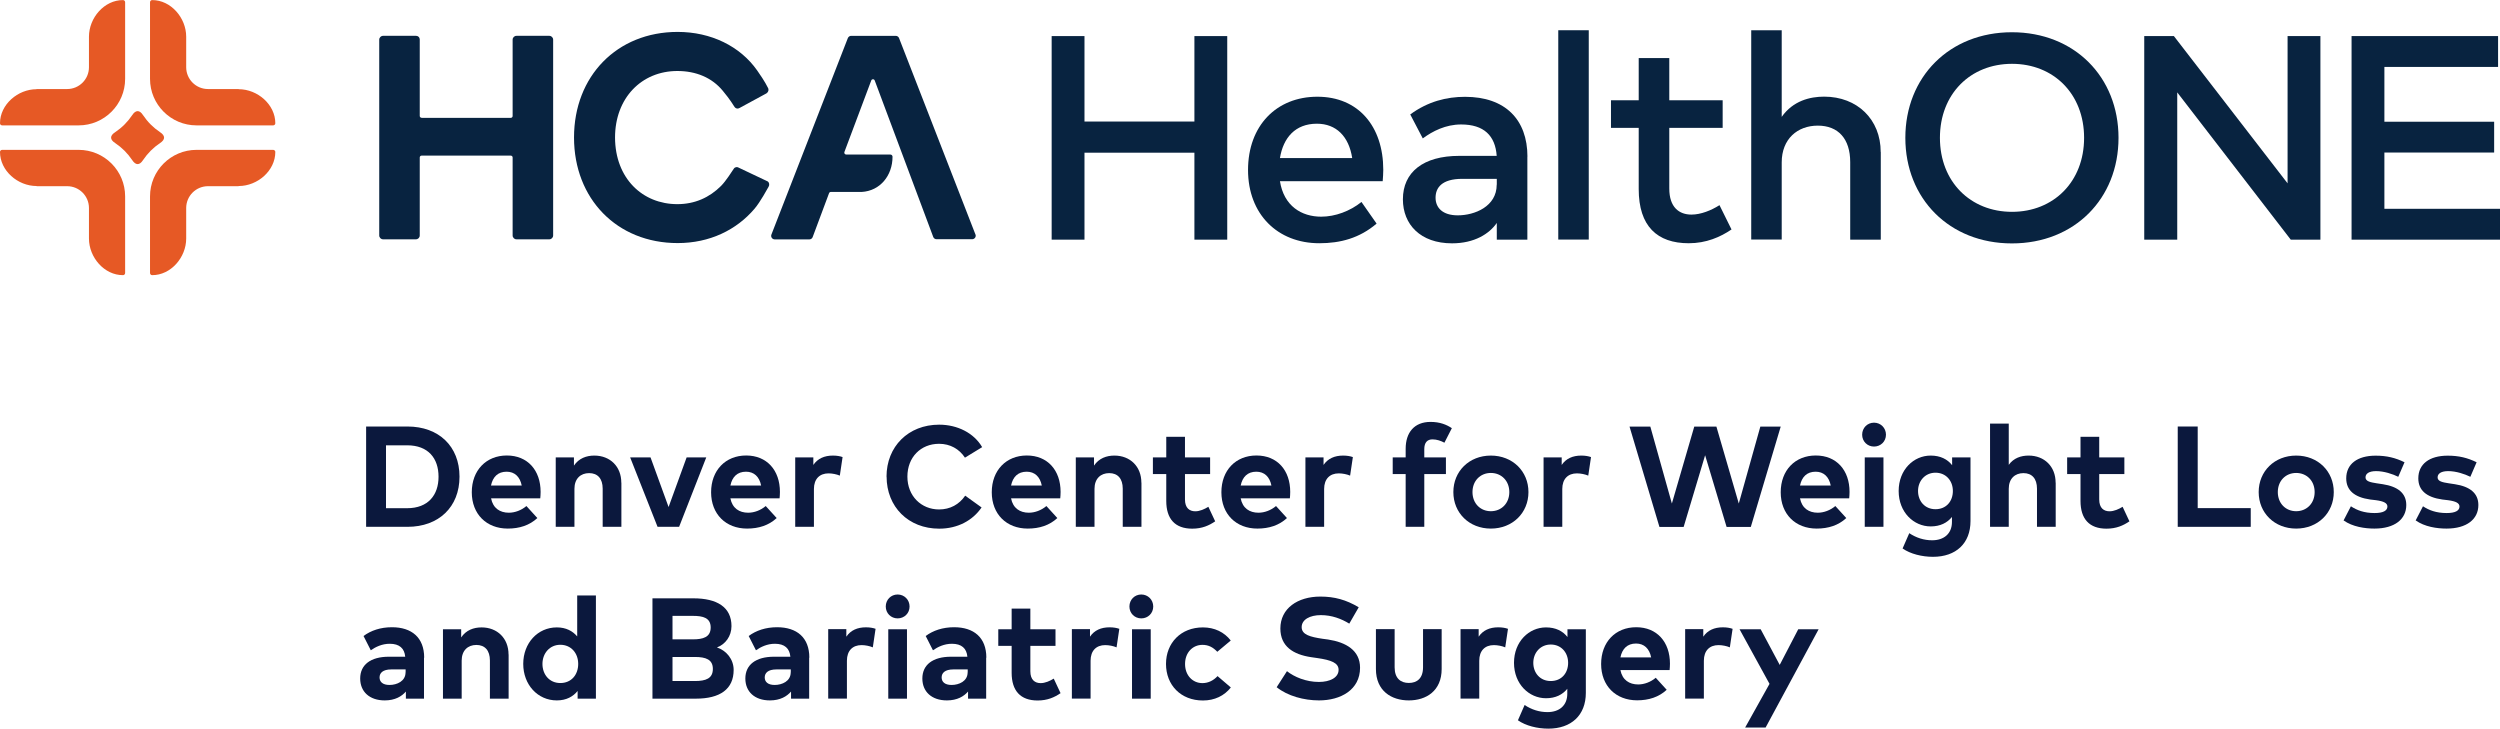 <?xml version="1.0" encoding="UTF-8"?>
<svg xmlns="http://www.w3.org/2000/svg" version="1.1" viewBox="0 0 299.29 87.23">
  <defs>
    <style>
      .cls-1 {
        fill: #0b183d;
      }

      .cls-2 {
        fill: #e65925;
      }

      .cls-3 {
        fill: #082340;
      }
    </style>
  </defs>
  <!-- Generator: Adobe Illustrator 28.7.1, SVG Export Plug-In . SVG Version: 1.2.0 Build 142)  -->
  <g>
    <g id="Layer_2">
      <g>
        <path class="cls-1" d="M55.01,57.07c0,3.62-2.48,6-6.23,6h-4.95v-12.01h4.95c3.76,0,6.23,2.38,6.23,6ZM52.5,57.07c0-2.2-1.23-3.76-3.76-3.76h-2.53v7.53h2.53c2.53,0,3.76-1.59,3.76-3.76Z"/>
        <path class="cls-1" d="M64.67,59.66h-5.88c.23,1.19,1.07,1.72,2.13,1.72.72,0,1.5-.29,2.1-.8l1.31,1.44c-.94.87-2.14,1.26-3.54,1.26-2.55,0-4.31-1.73-4.31-4.35s1.72-4.4,4.2-4.4,4.04,1.77,4.04,4.36c0,.26-.02.57-.04.75ZM62.46,58.13c-.21-1.06-.85-1.66-1.81-1.66-1.05,0-1.66.63-1.87,1.66h3.68Z"/>
        <path class="cls-1" d="M74.39,57.78v5.29h-2.24v-4.57c0-1.2-.6-1.86-1.62-1.86s-1.76.66-1.76,1.88v4.55h-2.24v-8.31h2.18v.98c.59-.88,1.5-1.2,2.44-1.2,1.89,0,3.23,1.31,3.23,3.24Z"/>
        <path class="cls-1" d="M84.55,54.76l-3.25,8.31h-2.58l-3.28-8.31h2.44l2.16,5.94,2.16-5.94h2.36Z"/>
        <path class="cls-1" d="M93.32,59.66h-5.88c.23,1.19,1.07,1.72,2.13,1.72.72,0,1.5-.29,2.1-.8l1.31,1.44c-.94.87-2.14,1.26-3.54,1.26-2.55,0-4.31-1.73-4.31-4.35s1.72-4.4,4.2-4.4,4.04,1.77,4.04,4.36c0,.26-.02.57-.04.75ZM91.12,58.13c-.21-1.06-.85-1.66-1.81-1.66-1.05,0-1.66.63-1.87,1.66h3.68Z"/>
        <path class="cls-1" d="M100.87,54.72l-.33,2.22c-.37-.16-.9-.27-1.35-.27-1.06,0-1.75.66-1.75,1.87v4.53h-2.24v-8.31h2.17v.9c.52-.77,1.33-1.12,2.34-1.12.48,0,.86.07,1.17.18Z"/>
        <path class="cls-1" d="M106.13,57.07c0-3.61,2.61-6.23,6.3-6.23,2.21,0,4.17,1.01,5.15,2.69l-2.06,1.26c-.68-1.04-1.77-1.66-3.1-1.66-2.18,0-3.79,1.6-3.79,3.93s1.67,3.93,3.79,3.93c1.33,0,2.41-.6,3.13-1.65l1.96,1.41c-1.06,1.56-2.87,2.54-5.07,2.54-3.7,0-6.3-2.62-6.3-6.23Z"/>
        <path class="cls-1" d="M126.92,59.66h-5.88c.23,1.19,1.07,1.72,2.13,1.72.72,0,1.5-.29,2.1-.8l1.31,1.44c-.94.87-2.14,1.26-3.54,1.26-2.55,0-4.31-1.73-4.31-4.35s1.72-4.4,4.2-4.4,4.04,1.77,4.04,4.36c0,.26-.02.57-.04.75ZM124.72,58.13c-.21-1.06-.85-1.66-1.81-1.66-1.05,0-1.66.63-1.87,1.66h3.68Z"/>
        <path class="cls-1" d="M136.65,57.78v5.29h-2.24v-4.57c0-1.2-.6-1.86-1.62-1.86s-1.76.66-1.76,1.88v4.55h-2.24v-8.31h2.18v.98c.59-.88,1.5-1.2,2.44-1.2,1.89,0,3.23,1.31,3.23,3.24Z"/>
        <path class="cls-1" d="M145.48,62.41c-.73.5-1.57.88-2.75.88-2.06,0-3.11-1.17-3.11-3.32v-3.22h-1.6v-1.99h1.6v-2.47h2.24v2.47h3.01v1.99h-3.01v3.04c0,1.04.55,1.42,1.24,1.42.53,0,1.11-.26,1.56-.54l.82,1.75Z"/>
        <path class="cls-1" d="M154.41,59.66h-5.88c.23,1.19,1.07,1.72,2.13,1.72.72,0,1.5-.29,2.1-.8l1.31,1.44c-.94.87-2.14,1.26-3.54,1.26-2.55,0-4.31-1.73-4.31-4.35s1.71-4.4,4.2-4.4,4.04,1.77,4.04,4.36c0,.26-.02.57-.04.75ZM152.21,58.13c-.21-1.06-.85-1.66-1.81-1.66-1.05,0-1.66.63-1.87,1.66h3.68Z"/>
        <path class="cls-1" d="M161.96,54.72l-.33,2.22c-.37-.16-.9-.27-1.36-.27-1.06,0-1.75.66-1.75,1.87v4.53h-2.24v-8.31h2.17v.9c.52-.77,1.33-1.12,2.34-1.12.48,0,.86.07,1.17.18Z"/>
        <path class="cls-1" d="M170.51,54.76h2.59v1.99h-2.59v6.32h-2.23v-6.32h-1.55v-1.99h1.55v-1.03c0-1.95,1.03-3.22,2.98-3.22,1.13,0,1.92.33,2.55.75l-.89,1.74c-.41-.22-.9-.4-1.43-.4-.63,0-.98.39-.98,1.17v1Z"/>
        <path class="cls-1" d="M173.99,58.91c0-2.5,1.9-4.37,4.49-4.37s4.5,1.87,4.5,4.37-1.91,4.37-4.5,4.37-4.49-1.87-4.49-4.37ZM180.69,58.91c0-1.35-.95-2.29-2.21-2.29s-2.2.94-2.2,2.29.94,2.29,2.2,2.29,2.21-.94,2.21-2.29Z"/>
        <path class="cls-1" d="M190.47,54.72l-.33,2.22c-.37-.16-.9-.27-1.36-.27-1.06,0-1.75.66-1.75,1.87v4.53h-2.24v-8.31h2.17v.9c.52-.77,1.33-1.12,2.34-1.12.48,0,.86.07,1.17.18Z"/>
        <path class="cls-1" d="M213.18,51.07l-3.58,12.01h-2.9l-2.57-8.58-2.57,8.58h-2.9l-3.58-12.01h2.49l2.58,9.21,2.68-9.21h2.65l2.68,9.21,2.58-9.21h2.44Z"/>
        <path class="cls-1" d="M221.37,59.66h-5.88c.23,1.19,1.07,1.72,2.13,1.72.72,0,1.5-.29,2.1-.8l1.31,1.44c-.94.87-2.14,1.26-3.54,1.26-2.55,0-4.31-1.73-4.31-4.35s1.71-4.4,4.2-4.4,4.04,1.77,4.04,4.36c0,.26-.02.57-.04.75ZM219.17,58.13c-.21-1.06-.85-1.66-1.81-1.66-1.05,0-1.66.63-1.87,1.66h3.68Z"/>
        <path class="cls-1" d="M222.93,52.04c0-.81.62-1.44,1.42-1.44s1.43.63,1.43,1.44-.63,1.42-1.43,1.42-1.42-.62-1.42-1.42ZM225.48,63.07h-2.24v-8.31h2.24v8.31Z"/>
        <path class="cls-1" d="M235.9,54.76v7.62c0,2.67-1.74,4.28-4.49,4.28-1.31,0-2.7-.34-3.64-1l.8-1.83c.83.55,1.75.85,2.74.85,1.39,0,2.37-.77,2.37-2.2v-.59c-.57.7-1.4,1.13-2.55,1.13-2.02,0-3.83-1.69-3.83-4.24s1.8-4.24,3.83-4.24c1.17,0,2.01.44,2.57,1.15v-.93h2.2ZM233.79,58.78c0-1.24-.84-2.19-2.08-2.19s-2.09.98-2.09,2.19.81,2.18,2.09,2.18,2.08-.94,2.08-2.18Z"/>
        <path class="cls-1" d="M246.1,57.78v5.29h-2.24v-4.57c0-1.2-.6-1.86-1.62-1.86s-1.76.66-1.76,1.88v4.55h-2.24v-12.36h2.24v4.94c.59-.82,1.47-1.11,2.38-1.11,1.89,0,3.23,1.31,3.23,3.24Z"/>
        <path class="cls-1" d="M254.93,62.41c-.73.5-1.57.88-2.75.88-2.06,0-3.11-1.17-3.11-3.32v-3.22h-1.6v-1.99h1.6v-2.47h2.24v2.47h3.01v1.99h-3.01v3.04c0,1.04.55,1.42,1.24,1.42.53,0,1.11-.26,1.56-.54l.82,1.75Z"/>
        <path class="cls-1" d="M269.45,60.83v2.24h-8.74v-12.01h2.39v9.77h6.35Z"/>
        <path class="cls-1" d="M270.4,58.91c0-2.5,1.9-4.37,4.49-4.37s4.5,1.87,4.5,4.37-1.91,4.37-4.5,4.37-4.49-1.87-4.49-4.37ZM277.1,58.91c0-1.35-.95-2.29-2.21-2.29s-2.2.94-2.2,2.29.94,2.29,2.2,2.29,2.21-.94,2.21-2.29Z"/>
        <path class="cls-1" d="M280.56,62.31l.88-1.7c.71.47,1.58.81,2.84.81,1.03,0,1.53-.29,1.53-.78,0-.4-.41-.63-1.38-.76l-.68-.08c-1.91-.27-2.87-1.12-2.87-2.53,0-1.71,1.32-2.72,3.52-2.72,1.32,0,2.36.25,3.46.79l-.75,1.74c-.66-.33-1.71-.68-2.65-.68-.85,0-1.27.3-1.27.75,0,.48.59.59,1.35.71l.73.11c1.8.28,2.8,1.08,2.8,2.49,0,1.71-1.41,2.82-3.81,2.82-1.14,0-2.62-.21-3.7-.98Z"/>
        <path class="cls-1" d="M289.19,62.31l.88-1.7c.71.47,1.58.81,2.84.81,1.03,0,1.53-.29,1.53-.78,0-.4-.41-.63-1.38-.76l-.68-.08c-1.91-.27-2.87-1.12-2.87-2.53,0-1.71,1.32-2.72,3.52-2.72,1.32,0,2.36.25,3.46.79l-.75,1.74c-.66-.33-1.71-.68-2.65-.68-.85,0-1.27.3-1.27.75,0,.48.59.59,1.35.71l.73.11c1.8.28,2.8,1.08,2.8,2.49,0,1.71-1.41,2.82-3.81,2.82-1.14,0-2.62-.21-3.7-.98Z"/>
        <path class="cls-1" d="M50.76,78.74v4.9h-2.17v-.85c-.49.57-1.29,1.06-2.53,1.06-1.84,0-2.94-1.06-2.94-2.62,0-1.64,1.24-2.61,3.44-2.61h1.95c-.09-1-.69-1.55-1.85-1.55-.93,0-1.7.38-2.27.78l-.87-1.71c.89-.66,2.04-1.05,3.4-1.05,2.36,0,3.86,1.23,3.86,3.64ZM48.56,80.5v-.36h-1.71c-1.04,0-1.41.44-1.41.96s.37.9,1.19.9c.89,0,1.92-.45,1.92-1.5Z"/>
        <path class="cls-1" d="M60.89,78.35v5.29h-2.24v-4.57c0-1.2-.6-1.86-1.62-1.86s-1.76.66-1.76,1.88v4.55h-2.24v-8.31h2.18v.98c.59-.88,1.5-1.2,2.44-1.2,1.89,0,3.23,1.31,3.23,3.24Z"/>
        <path class="cls-1" d="M71.34,71.29v12.35h-2.19v-.92c-.54.67-1.35,1.13-2.49,1.13-2.29,0-4.02-1.88-4.02-4.37s1.73-4.37,4.02-4.37c1.11,0,1.9.44,2.44,1.08v-4.9h2.23ZM69.22,79.48c0-1.31-.87-2.29-2.14-2.29s-2.14,1.02-2.14,2.29.83,2.29,2.14,2.29,2.14-.98,2.14-2.29Z"/>
        <path class="cls-1" d="M87.83,80.2c0,2.31-1.64,3.44-4.52,3.44h-5.2v-12.01h4.91c2.8,0,4.55,1.04,4.55,3.33,0,1.21-.74,2.18-1.74,2.55,1.11.36,2,1.4,2,2.69ZM80.51,73.74v2.8h2.45c1.19,0,2.12-.25,2.12-1.42s-.94-1.39-2.13-1.39h-2.44ZM85.34,80.08c0-1.12-.83-1.43-2.15-1.43h-2.68v2.88h2.68c1.32,0,2.15-.31,2.15-1.45Z"/>
        <path class="cls-1" d="M96.87,78.74v4.9h-2.17v-.85c-.49.57-1.29,1.06-2.53,1.06-1.84,0-2.94-1.06-2.94-2.62,0-1.64,1.24-2.61,3.44-2.61h1.95c-.09-1-.69-1.55-1.85-1.55-.93,0-1.7.38-2.27.78l-.87-1.71c.89-.66,2.04-1.05,3.4-1.05,2.36,0,3.86,1.23,3.86,3.64ZM94.67,80.5v-.36h-1.71c-1.04,0-1.41.44-1.41.96s.37.9,1.19.9c.89,0,1.92-.45,1.92-1.5Z"/>
        <path class="cls-1" d="M104.82,75.28l-.33,2.22c-.37-.16-.9-.27-1.35-.27-1.06,0-1.75.66-1.75,1.87v4.53h-2.24v-8.31h2.17v.9c.52-.77,1.33-1.12,2.34-1.12.48,0,.86.07,1.17.18Z"/>
        <path class="cls-1" d="M106.04,72.61c0-.81.62-1.44,1.42-1.44s1.43.63,1.43,1.44-.63,1.42-1.43,1.42-1.42-.62-1.42-1.42ZM108.58,83.64h-2.24v-8.31h2.24v8.31Z"/>
        <path class="cls-1" d="M118.06,78.74v4.9h-2.17v-.85c-.49.57-1.29,1.06-2.53,1.06-1.84,0-2.94-1.06-2.94-2.62,0-1.64,1.24-2.61,3.44-2.61h1.95c-.09-1-.69-1.55-1.85-1.55-.93,0-1.7.38-2.27.78l-.87-1.71c.89-.66,2.04-1.05,3.4-1.05,2.36,0,3.86,1.23,3.86,3.64ZM115.85,80.5v-.36h-1.71c-1.04,0-1.41.44-1.41.96s.37.9,1.19.9c.89,0,1.92-.45,1.92-1.5Z"/>
        <path class="cls-1" d="M126.97,82.98c-.73.5-1.57.88-2.75.88-2.06,0-3.11-1.17-3.11-3.32v-3.22h-1.6v-1.99h1.6v-2.47h2.24v2.47h3.01v1.99h-3.01v3.04c0,1.04.55,1.42,1.24,1.42.53,0,1.11-.26,1.56-.54l.82,1.75Z"/>
        <path class="cls-1" d="M134,75.28l-.33,2.22c-.37-.16-.9-.27-1.36-.27-1.06,0-1.75.66-1.75,1.87v4.53h-2.24v-8.31h2.17v.9c.52-.77,1.33-1.12,2.34-1.12.48,0,.86.07,1.17.18Z"/>
        <path class="cls-1" d="M135.21,72.61c0-.81.62-1.44,1.42-1.44s1.43.63,1.43,1.44-.63,1.42-1.43,1.42-1.42-.62-1.42-1.42ZM137.76,83.64h-2.24v-8.31h2.24v8.31Z"/>
        <path class="cls-1" d="M139.59,79.48c0-2.51,1.78-4.37,4.42-4.37,1.39,0,2.56.57,3.33,1.57l-1.61,1.35c-.51-.54-1.05-.83-1.78-.83-1.16,0-2.08.91-2.08,2.29s.92,2.29,2.08,2.29c.72,0,1.34-.33,1.81-.84l1.59,1.36c-.78,1-1.95,1.56-3.34,1.56-2.65,0-4.42-1.85-4.42-4.37Z"/>
        <path class="cls-1" d="M152.83,82.28l1.24-1.93c.87.69,2.28,1.29,3.82,1.29,1.33,0,2.36-.52,2.36-1.45,0-.83-.88-1.17-2.55-1.41l-.76-.11c-2.1-.32-3.66-1.27-3.66-3.43,0-2.4,2.06-3.82,4.79-3.82,1.68,0,3.08.38,4.59,1.28l-1.13,1.96c-.94-.58-2.09-1.02-3.4-1.02s-2.3.53-2.3,1.44,1.04,1.17,2.48,1.39l.68.09c2.14.33,3.83,1.29,3.83,3.38,0,2.65-2.33,3.91-4.91,3.91-1.81,0-3.76-.53-5.06-1.57Z"/>
        <path class="cls-1" d="M164.72,80.09v-4.77h2.24v4.57c0,1.33.73,1.87,1.7,1.87s1.7-.54,1.7-1.87v-4.57h2.23v4.77c0,2.62-1.85,3.76-3.93,3.76s-3.94-1.13-3.94-3.76Z"/>
        <path class="cls-1" d="M180.53,75.28l-.33,2.22c-.37-.16-.9-.27-1.36-.27-1.06,0-1.75.66-1.75,1.87v4.53h-2.24v-8.31h2.17v.9c.52-.77,1.33-1.12,2.34-1.12.48,0,.86.07,1.17.18Z"/>
        <path class="cls-1" d="M189.85,75.33v7.62c0,2.67-1.74,4.28-4.49,4.28-1.31,0-2.7-.34-3.64-1l.8-1.83c.83.55,1.75.85,2.74.85,1.39,0,2.37-.77,2.37-2.2v-.59c-.57.7-1.4,1.13-2.55,1.13-2.02,0-3.83-1.69-3.83-4.24s1.8-4.24,3.83-4.24c1.17,0,2.01.44,2.57,1.15v-.93h2.2ZM187.73,79.35c0-1.24-.84-2.19-2.08-2.19s-2.09.98-2.09,2.19.81,2.18,2.09,2.18,2.08-.94,2.08-2.18Z"/>
        <path class="cls-1" d="M199.87,80.22h-5.88c.23,1.19,1.07,1.72,2.13,1.72.72,0,1.5-.29,2.1-.8l1.31,1.44c-.94.87-2.14,1.26-3.54,1.26-2.55,0-4.31-1.73-4.31-4.35s1.71-4.4,4.2-4.4,4.04,1.77,4.04,4.36c0,.26-.02.57-.04.75ZM197.67,78.7c-.21-1.06-.85-1.66-1.81-1.66-1.05,0-1.66.63-1.87,1.66h3.68Z"/>
        <path class="cls-1" d="M207.42,75.28l-.33,2.22c-.37-.16-.9-.27-1.36-.27-1.06,0-1.75.66-1.75,1.87v4.53h-2.24v-8.31h2.17v.9c.52-.77,1.33-1.12,2.34-1.12.48,0,.86.07,1.17.18Z"/>
        <path class="cls-1" d="M217.72,75.33l-6.35,11.77h-2.45l2.92-5.23-3.59-6.54h2.53l2.28,4.27,2.22-4.27h2.44Z"/>
      </g>
      <g>
        <g>
          <path class="cls-2" d="M4.38,22.29h3.66c1.44,0,2.61,1.17,2.61,2.61v3.66c0,2.25,1.83,4.39,4.08,4.38.14,0,.25-.12.25-.26v-9.17c0-3.07-2.49-5.57-5.57-5.57H.26c-.14,0-.26.11-.26.25,0,2.25,2.13,4.08,4.38,4.08Z"/>
          <path class="cls-2" d="M4.38,10.66h3.66c1.44,0,2.61-1.17,2.61-2.61v-3.66c0-2.25,1.83-4.39,4.08-4.38.14,0,.25.12.25.26v9.17c0,3.07-2.49,5.57-5.57,5.57H.26c-.14,0-.26-.11-.26-.25,0-2.25,2.13-4.08,4.38-4.08Z"/>
          <path class="cls-2" d="M28.56,22.29h-3.66c-1.44,0-2.61,1.17-2.61,2.61v3.66c0,2.25-1.83,4.39-4.08,4.38-.14,0-.25-.12-.25-.26v-9.17c0-3.07,2.49-5.57,5.57-5.57h9.17c.14,0,.26.11.26.25,0,2.25-2.13,4.08-4.38,4.08Z"/>
          <path class="cls-2" d="M28.56,10.66h-3.66c-1.44,0-2.61-1.17-2.61-2.61v-3.66c0-2.25-1.83-4.39-4.08-4.38-.14,0-.25.12-.25.26v9.17c0,3.07,2.49,5.57,5.57,5.57h9.17c.14,0,.26-.11.26-.25,0-2.25-2.13-4.08-4.38-4.08Z"/>
        </g>
        <path class="cls-2" d="M17.12,13.78c.55.82,1.23,1.5,2.05,2.05.63.41.63.88,0,1.29-.82.55-1.5,1.23-2.05,2.05-.41.64-.88.63-1.29,0-.55-.82-1.23-1.5-2.05-2.05-.64-.41-.64-.88,0-1.29.82-.55,1.5-1.23,2.05-2.05.41-.63.88-.64,1.29,0Z"/>
      </g>
      <g>
        <path class="cls-3" d="M50.47,14.11h10.68c.12,0,.22-.1.22-.22V4.75c0-.26.21-.46.46-.46h3.93c.26,0,.46.21.46.46v23.44c0,.26-.21.46-.46.46h-3.93c-.26,0-.46-.21-.46-.46v-9.34c0-.12-.1-.22-.22-.22h-10.68c-.12,0-.22.1-.22.22v9.34c0,.26-.21.46-.46.46h-3.93c-.26,0-.46-.21-.46-.46V4.75c0-.26.21-.46.46-.46h3.96c.24,0,.43.19.43.43v9.16c0,.12.1.22.22.22Z"/>
        <path class="cls-3" d="M91.79,11.16l-3.26,1.77c-.2.12-.45.08-.59-.12s-.49-.84-1.41-1.94c-1.3-1.58-3.21-2.37-5.44-2.37-4.29,0-7.46,3.24-7.46,7.97.02,4.89,3.29,7.97,7.46,7.97,2.1,0,3.85-.8,5.23-2.18.58-.58,1.3-1.73,1.54-2.08.14-.2.42-.23.61-.09l3.44,1.63c.2.15.23.43.1.64-.16.27-.97,1.79-1.68,2.63-2.16,2.54-5.37,4.11-9.2,4.11-7.28,0-12.41-5.31-12.41-12.64s5.13-12.64,12.41-12.64c3.98,0,7.48,1.71,9.52,4.62,1.01,1.44,1.19,1.91,1.28,2.06.14.22.07.51-.14.64Z"/>
        <path class="cls-3" d="M116.78,28.08l-9.15-23.52c-.06-.16-.22-.27-.4-.27h-5.33c-.18,0-.33.11-.4.27l-9.15,23.52c-.11.28.1.58.4.58h4.14c.18,0,.34-.11.4-.28l1.96-5.25c.03-.09.12-.15.21-.15h3.69c2.21-.12,3.7-1.96,3.7-4.22,0-.14-.12-.26-.27-.26h-5.28c-.16,0-.27-.16-.21-.31l3.21-8.55c.07-.2.35-.2.42,0l7,18.72c.06.17.22.28.4.28h4.26c.3,0,.51-.3.4-.58Z"/>
      </g>
      <g>
        <path class="cls-3" d="M146.92,4.32v24.37h-3.93v-10.41h-13.16v10.41h-3.93V4.32h3.93v10.23h13.16V4.32h3.93Z"/>
        <path class="cls-3" d="M165.54,21.69h-12.31c.47,2.98,2.59,4.25,4.94,4.25,1.67,0,3.45-.66,4.82-1.76l1.81,2.59c-2.04,1.74-4.33,2.35-6.86,2.35-5,0-8.53-3.48-8.53-8.77s3.39-8.77,8.3-8.77,7.89,3.55,7.89,8.76c0,.47-.04.94-.07,1.36ZM161.88,18.92c-.4-2.59-1.91-4.11-4.23-4.11-2.58,0-4.02,1.67-4.42,4.11h8.65Z"/>
        <path class="cls-3" d="M182.85,18.75v9.94h-3.66v-2c-.89,1.29-2.66,2.44-5.36,2.44-3.78,0-5.88-2.26-5.88-5.27,0-3.26,2.45-5.2,6.74-5.2h4.49c-.17-2.42-1.53-3.76-4.26-3.76-1.85,0-3.41.8-4.59,1.67l-1.5-2.87c2.11-1.55,4.35-2.11,6.56-2.11,4.82,0,7.47,2.73,7.47,7.17ZM179.19,22.11v-.7h-4.13c-2.47,0-3.2,1.08-3.2,2.26s.82,2.11,2.66,2.11c2.02,0,4.66-1.06,4.66-3.67Z"/>
        <path class="cls-3" d="M186.55,3.62h3.65v25.06h-3.65V3.62Z"/>
        <path class="cls-3" d="M207.29,27.47c-1.34.91-3.03,1.65-5.12,1.65-3.78,0-5.99-2.04-5.99-6.48v-7.33h-3.32v-3.31h3.32v-5.05h3.66v5.05h6.39v3.31h-6.39v7.26c0,2.25,1.18,3.12,2.65,3.12,1.13,0,2.37-.5,3.36-1.13l1.44,2.91Z"/>
        <path class="cls-3" d="M225.16,18.21v10.48h-3.66v-9.28c0-2.8-1.44-4.37-3.88-4.37s-4.32,1.6-4.32,4.4v9.24h-3.65V3.62h3.65v10.37c1.36-1.93,3.39-2.42,5.08-2.42,3.97,0,6.77,2.73,6.77,6.63Z"/>
        <path class="cls-3" d="M228.1,16.5c0-7.28,5.27-12.64,12.76-12.64s12.76,5.36,12.76,12.64-5.27,12.64-12.76,12.64-12.76-5.36-12.76-12.64ZM249.5,16.5c0-5.26-3.65-8.86-8.63-8.86s-8.63,3.6-8.63,8.86,3.66,8.86,8.63,8.86,8.63-3.6,8.63-8.86Z"/>
        <path class="cls-3" d="M256.7,4.32h3.55l13.61,17.63V4.32h3.93v24.37h-3.55l-13.59-17.63v17.63h-3.95V4.32Z"/>
        <path class="cls-3" d="M299.29,25v3.69h-17.77V4.32h17.54v3.69h-13.61v6.56h13.14v3.69h-13.14v6.74h13.84Z"/>
      </g>
    </g>
  </g>
</svg>